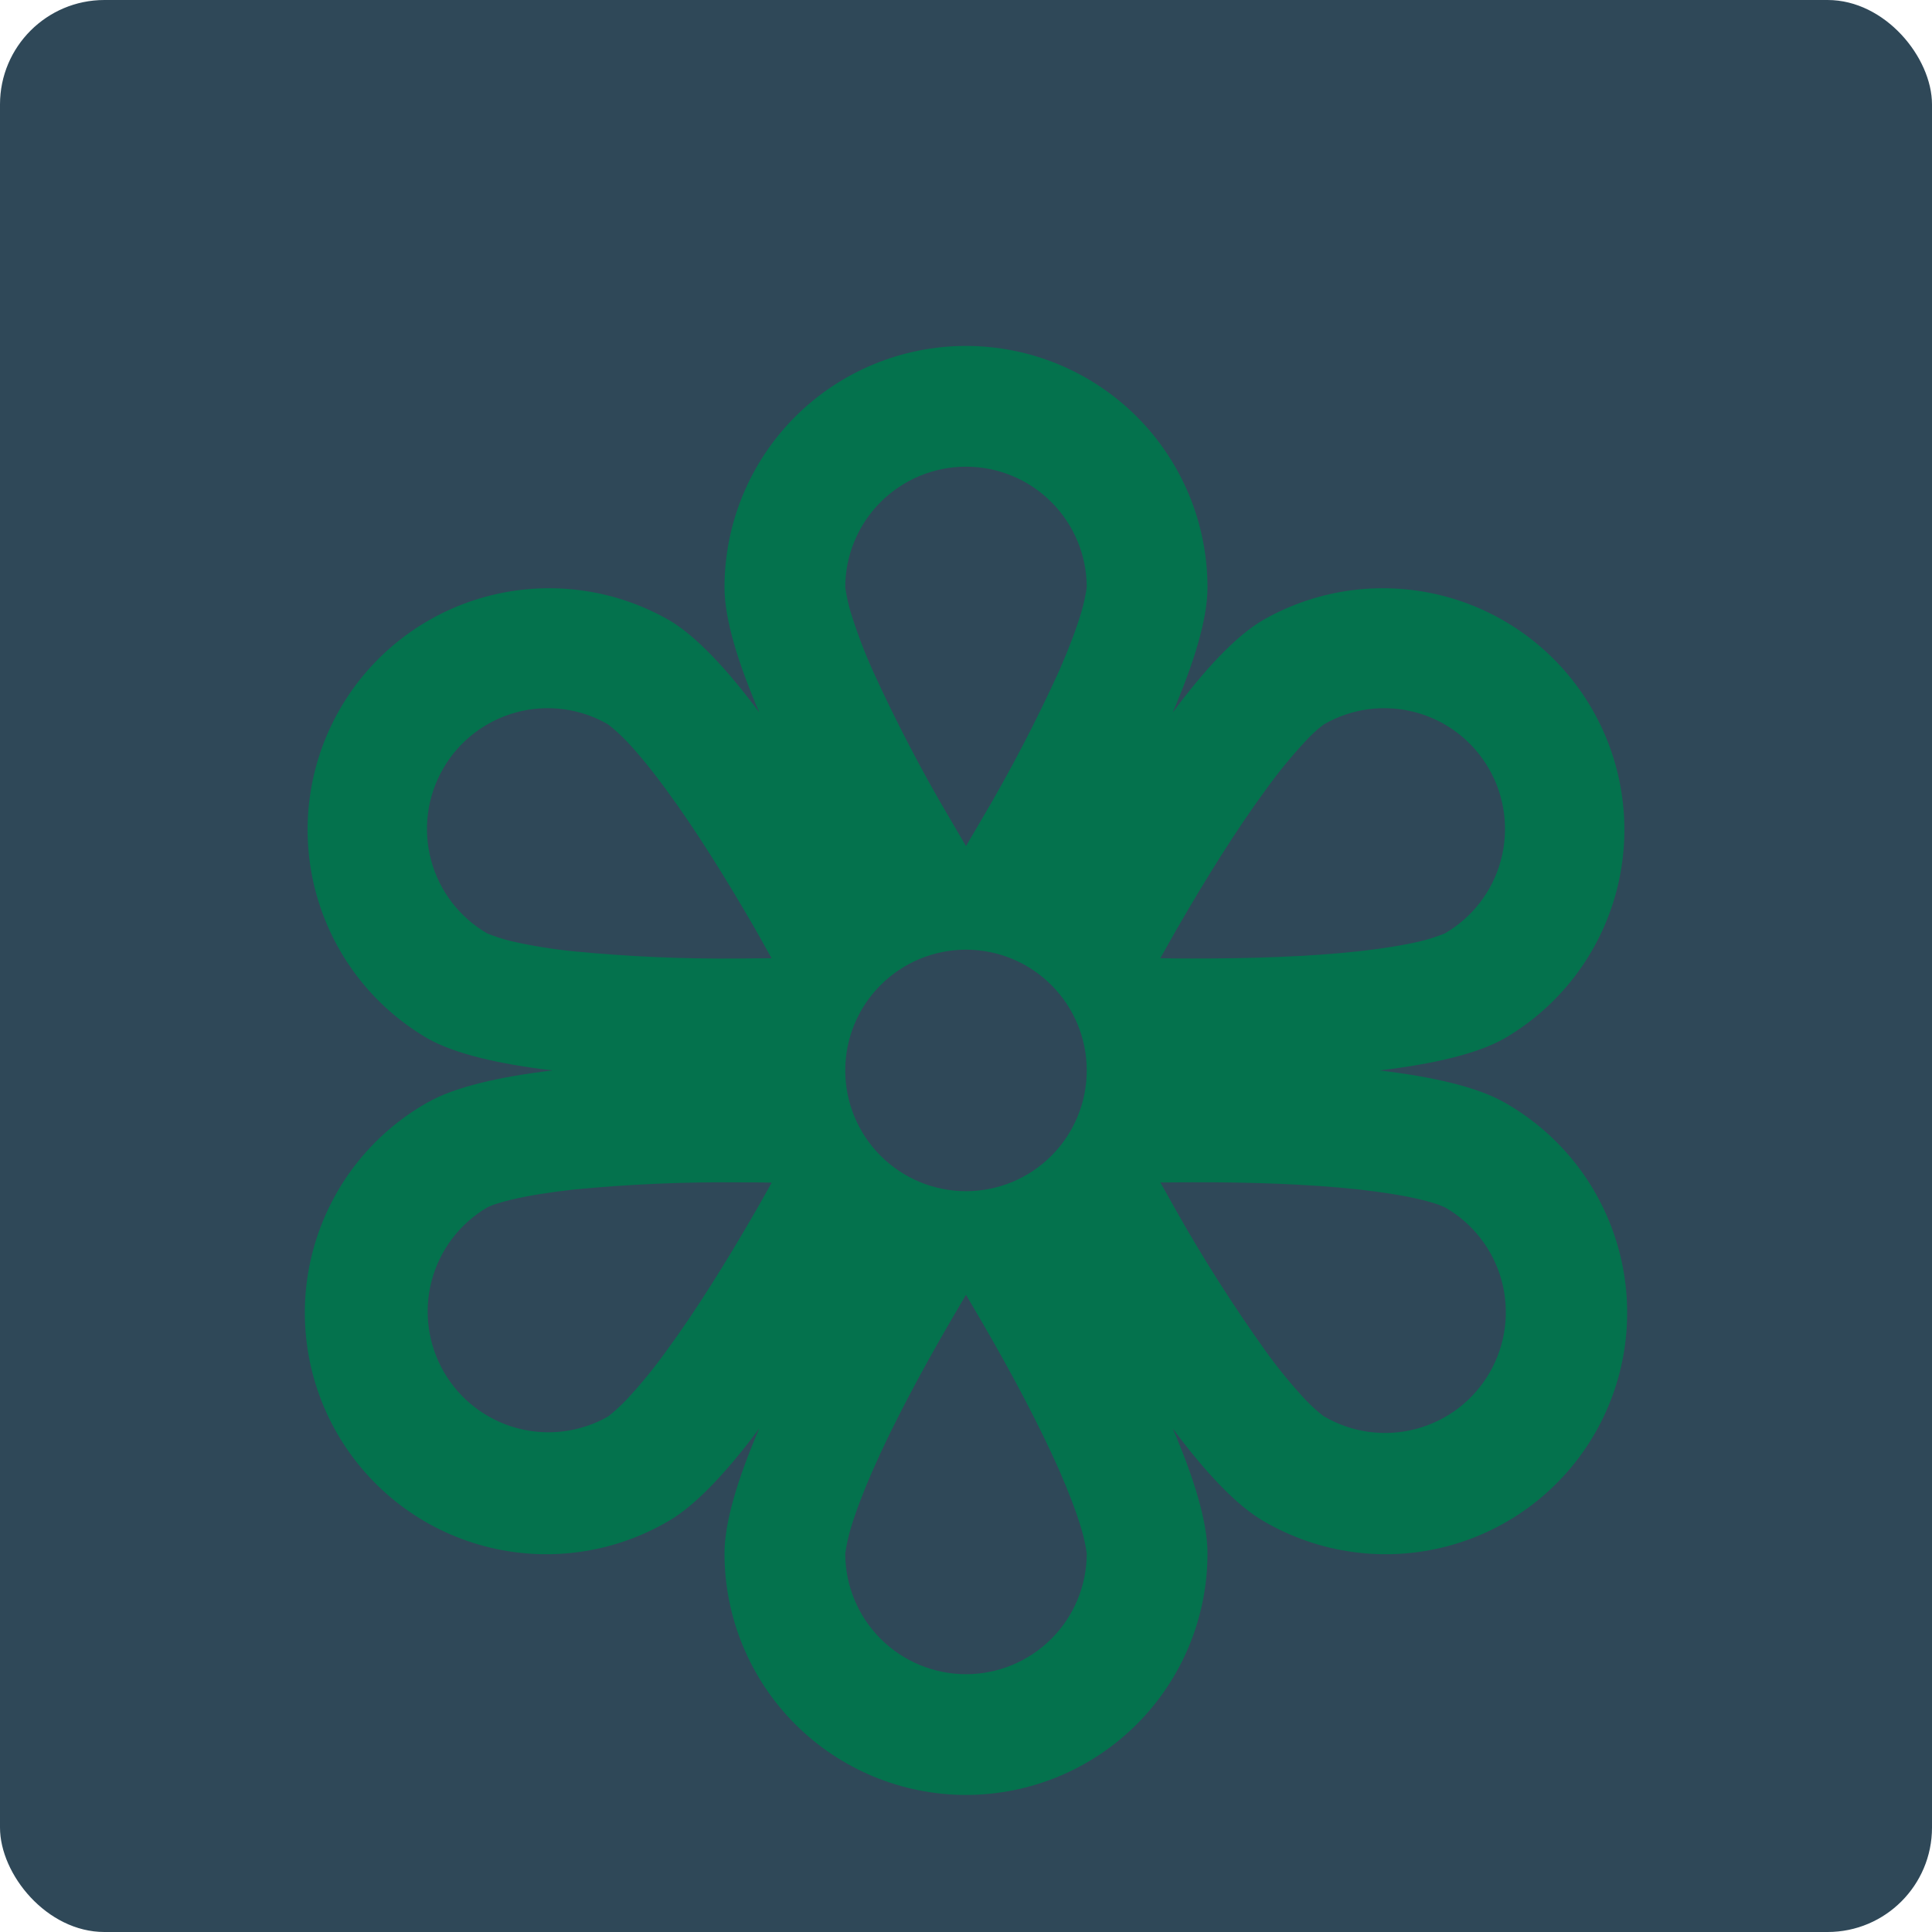 <svg xmlns="http://www.w3.org/2000/svg" width="74" height="74" viewBox="0 0 74 74" fill="none">
  <rect width="74" height="74" rx="4" fill="#2F4858"/>
  <g filter="url(#filter0_i_23_222)">
    <path d="M52.836 37C54.857 36.76 56.587 36.371 57.646 35.761C59.753 34.525 61.286 32.507 61.911 30.145C62.535 27.784 62.2 25.271 60.978 23.156C59.757 21.04 57.749 19.494 55.391 18.854C53.034 18.214 50.519 18.532 48.396 19.739C47.337 20.35 46.134 21.654 44.918 23.287C45.723 21.414 46.25 19.721 46.25 18.5C46.25 16.047 45.275 13.694 43.541 11.959C41.806 10.225 39.453 9.25 37 9.25C34.547 9.25 32.194 10.225 30.459 11.959C28.724 13.694 27.75 16.047 27.75 18.5C27.75 19.721 28.277 21.414 29.082 23.287C27.866 21.654 26.663 20.35 25.604 19.739C23.481 18.532 20.966 18.214 18.608 18.854C16.251 19.494 14.243 21.04 13.021 23.156C11.8 25.271 11.465 27.784 12.089 30.145C12.714 32.507 14.247 34.525 16.354 35.761C17.413 36.371 19.143 36.76 21.164 37C19.143 37.24 17.413 37.629 16.354 38.239C15.293 38.842 14.363 39.649 13.615 40.613C12.868 41.577 12.319 42.68 11.999 43.857C11.679 45.034 11.596 46.263 11.753 47.473C11.91 48.683 12.305 49.849 12.915 50.906C13.525 51.962 14.338 52.888 15.307 53.629C16.276 54.37 17.382 54.912 18.561 55.223C19.741 55.535 20.97 55.611 22.179 55.445C23.388 55.28 24.552 54.877 25.604 54.261C26.663 53.65 27.866 52.346 29.082 50.713C28.277 52.586 27.75 54.279 27.75 55.5C27.75 57.953 28.724 60.306 30.459 62.041C32.194 63.775 34.547 64.75 37 64.75C39.453 64.75 41.806 63.775 43.541 62.041C45.275 60.306 46.25 57.953 46.25 55.5C46.25 54.279 45.723 52.586 44.918 50.713C46.134 52.346 47.337 53.65 48.396 54.261C49.448 54.877 50.612 55.28 51.821 55.445C53.03 55.611 54.259 55.535 55.438 55.223C56.618 54.912 57.724 54.37 58.693 53.629C59.662 52.888 60.475 51.962 61.085 50.906C61.695 49.849 62.09 48.683 62.247 47.473C62.404 46.263 62.321 45.034 62.001 43.857C61.681 42.68 61.132 41.577 60.385 40.613C59.637 39.649 58.706 38.842 57.646 38.239C56.587 37.629 54.857 37.24 52.836 37ZM41.625 18.5C41.578 18.821 41.509 19.137 41.417 19.448C41.236 20.059 40.954 20.812 40.571 21.687C39.69 23.623 38.707 25.512 37.624 27.343L37 28.407C36.79 28.053 36.582 27.699 36.376 27.343C35.293 25.512 34.31 23.623 33.429 21.687C33.102 20.959 32.819 20.211 32.583 19.448C32.491 19.137 32.422 18.821 32.375 18.5C32.375 17.273 32.862 16.097 33.73 15.23C34.597 14.362 35.773 13.875 37 13.875C38.227 13.875 39.403 14.362 40.27 15.23C41.138 16.097 41.625 17.273 41.625 18.5ZM16.974 25.438C17.587 24.375 18.597 23.6 19.782 23.283C20.967 22.965 22.229 23.131 23.291 23.745C23.547 23.946 23.788 24.166 24.013 24.401C24.448 24.864 24.956 25.479 25.521 26.252C26.654 27.792 27.843 29.706 28.953 31.63L29.554 32.703C29.145 32.709 28.737 32.712 28.328 32.713C26.199 32.734 24.07 32.642 21.95 32.435C21.157 32.355 20.369 32.227 19.591 32.051C19.276 31.975 18.967 31.876 18.666 31.755C17.604 31.142 16.829 30.132 16.512 28.947C16.194 27.762 16.36 26.5 16.974 25.438ZM23.291 50.255C22.23 50.859 20.972 51.018 19.794 50.698C18.615 50.378 17.611 49.605 17 48.547C16.39 47.489 16.222 46.233 16.534 45.053C16.846 43.872 17.613 42.862 18.666 42.245C18.671 42.245 18.741 42.208 18.884 42.152C19.055 42.092 19.286 42.023 19.591 41.949C20.211 41.801 21.002 41.671 21.95 41.565C24.07 41.358 26.199 41.266 28.328 41.287C28.744 41.287 29.151 41.287 29.558 41.297C29.359 41.656 29.157 42.013 28.953 42.37C27.843 44.294 26.654 46.208 25.521 47.748C25.056 48.396 24.551 49.014 24.008 49.599C23.785 49.834 23.546 50.054 23.291 50.255ZM41.625 55.5C41.625 56.727 41.138 57.903 40.27 58.77C39.403 59.638 38.227 60.125 37 60.125C35.773 60.125 34.597 59.638 33.73 58.77C32.862 57.903 32.375 56.727 32.375 55.5C32.422 55.178 32.491 54.859 32.583 54.547C32.764 53.941 33.046 53.188 33.429 52.313C34.197 50.565 35.261 48.576 36.376 46.657L37 45.593L37.624 46.657C38.739 48.576 39.798 50.565 40.571 52.313C40.954 53.192 41.236 53.941 41.417 54.552C41.511 54.862 41.581 55.179 41.625 55.5ZM57.026 25.438C57.639 26.5 57.806 27.762 57.488 28.947C57.171 30.132 56.396 31.142 55.334 31.755C55.033 31.876 54.723 31.975 54.408 32.051C53.789 32.199 52.998 32.329 52.05 32.435C50.144 32.643 47.897 32.717 45.672 32.713C45.256 32.713 44.849 32.713 44.442 32.703L45.047 31.63C46.157 29.706 47.346 27.792 48.479 26.252C48.944 25.604 49.449 24.986 49.992 24.401C50.204 24.17 50.385 24.004 50.519 23.893C50.639 23.791 50.704 23.754 50.709 23.745C51.771 23.131 53.033 22.965 54.218 23.283C55.403 23.6 56.413 24.375 57.026 25.438ZM50.709 50.255C50.455 50.055 50.215 49.837 49.992 49.603C49.45 49.018 48.945 48.4 48.479 47.753C47.24 46.02 46.094 44.221 45.047 42.365C44.845 42.008 44.645 41.651 44.446 41.292L45.672 41.283C47.892 41.278 50.144 41.352 52.05 41.56C52.998 41.667 53.789 41.796 54.408 41.944C54.714 42.018 54.945 42.087 55.116 42.148L55.338 42.24C55.868 42.542 56.334 42.945 56.707 43.427C57.081 43.909 57.356 44.46 57.516 45.049C57.675 45.638 57.717 46.252 57.639 46.857C57.56 47.462 57.362 48.045 57.057 48.573C56.752 49.102 56.346 49.564 55.862 49.935C55.377 50.305 54.824 50.576 54.234 50.732C53.645 50.888 53.03 50.926 52.426 50.843C51.821 50.761 51.239 50.559 50.713 50.251L50.709 50.255ZM37 41.625C35.773 41.625 34.597 41.138 33.73 40.27C32.862 39.403 32.375 38.227 32.375 37C32.375 35.773 32.862 34.597 33.73 33.73C34.597 32.862 35.773 32.375 37 32.375C38.227 32.375 39.403 32.862 40.27 33.73C41.138 34.597 41.625 35.773 41.625 37C41.625 38.227 41.138 39.403 40.27 40.27C39.403 41.138 38.227 41.625 37 41.625Z" fill="#04724D"/>
  </g>
  <defs>
    <filter id="filter0_i_23_222" x="11.676" y="9.25" width="50.648" height="59.5" filterUnits="userSpaceOnUse" color-interpolation-filters="sRGB">
      <feFlood flood-opacity="0" result="BackgroundImageFix"/>
      <feBlend mode="normal" in="SourceGraphic" in2="BackgroundImageFix" result="shape"/>
      <feColorMatrix in="SourceAlpha" type="matrix" values="0 0 0 0 0 0 0 0 0 0 0 0 0 0 0 0 0 0 127 0" result="hardAlpha"/>
      <feOffset dy="4"/>
      <feGaussianBlur stdDeviation="2"/>
      <feComposite in2="hardAlpha" operator="arithmetic" k2="-1" k3="1"/>
      <feColorMatrix type="matrix" values="0 0 0 0 0 0 0 0 0 0 0 0 0 0 0 0 0 0 0.25 0"/>
      <feBlend mode="normal" in2="shape" result="effect1_innerShadow_23_222"/>
    </filter>
  </defs>
</svg>